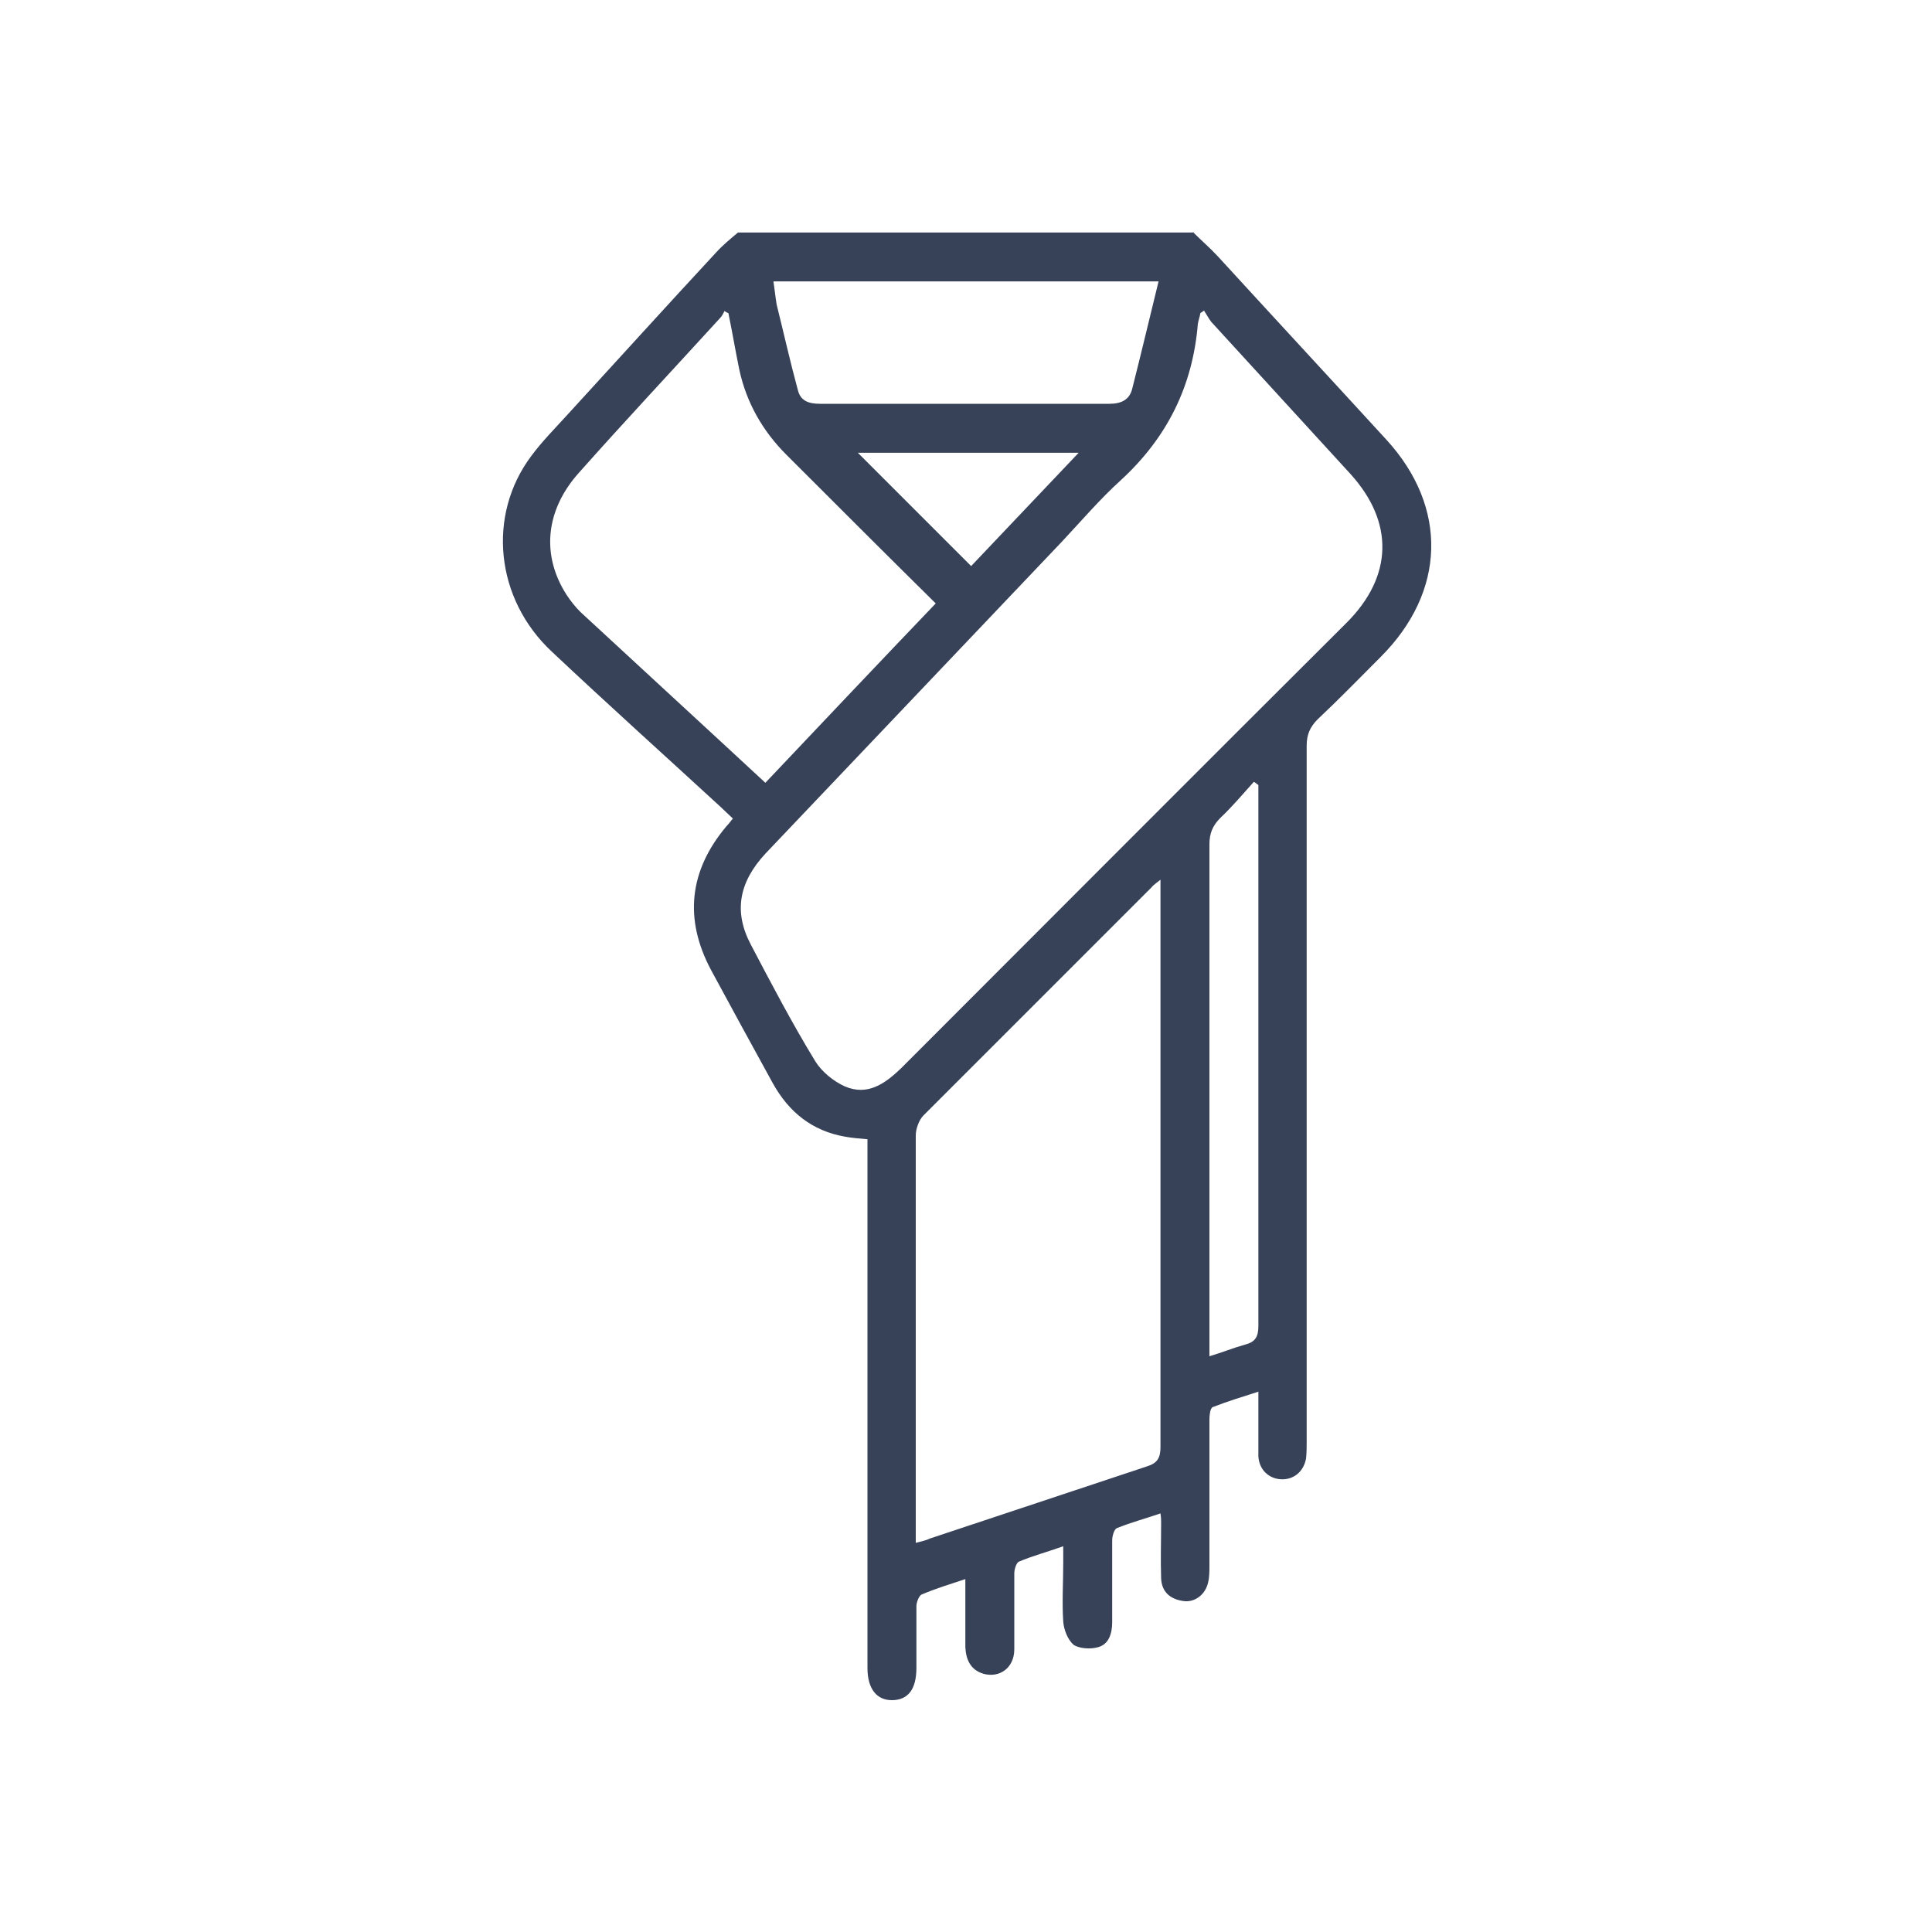 <?xml version="1.0" encoding="UTF-8"?>
<svg id="Layer_1" data-name="Layer 1" xmlns="http://www.w3.org/2000/svg" viewBox="0 0 30 30">
  <defs>
    <style>
      .cls-1 {
        fill: #374258;
        stroke-width: 0px;
      }
    </style>
  </defs>
  <path class="cls-1" d="m18.52,3.6c.13.13.27.25.39.38.87.95,1.75,1.9,2.62,2.85.96,1.05.92,2.36-.09,3.37-.33.33-.65.66-.98.97-.12.12-.17.24-.17.41,0,3.6,0,7.2,0,10.8,0,.09,0,.18-.01.27-.04.21-.2.33-.39.32-.19-.01-.34-.15-.35-.36,0-.32,0-.64,0-1-.25.08-.48.15-.71.24-.04.02-.05.13-.05.19,0,.76,0,1.51,0,2.27,0,.09,0,.18-.02.26-.04.19-.21.32-.39.29-.2-.03-.33-.14-.34-.35-.01-.29,0-.58,0-.87,0-.04,0-.07-.01-.14-.23.08-.46.14-.68.23-.04.02-.07.12-.07.19,0,.42,0,.85,0,1.27,0,.17-.05.35-.23.39-.11.03-.28.02-.37-.04-.09-.08-.15-.23-.16-.36-.02-.3,0-.61,0-.91,0-.07,0-.14,0-.26-.25.09-.48.15-.69.24-.04.02-.07.12-.07.18,0,.39,0,.79,0,1.18,0,.29-.23.45-.48.38-.2-.06-.27-.22-.28-.41,0-.26,0-.52,0-.78,0-.08,0-.16,0-.28-.24.08-.47.15-.68.24-.04.02-.08.12-.08.18,0,.32,0,.64,0,.96,0,.33-.13.5-.38.5-.24,0-.38-.18-.38-.5,0-1.6,0-3.19,0-4.79,0-1.13,0-2.27,0-3.42-.12-.01-.24-.02-.35-.04-.51-.09-.87-.38-1.12-.83-.32-.58-.64-1.17-.96-1.76-.42-.79-.34-1.54.24-2.23.03-.03.06-.07.1-.12-.06-.06-.13-.12-.19-.18-.87-.8-1.76-1.6-2.62-2.41-.88-.82-1.01-2.12-.32-3.04.17-.23.38-.44.57-.65.77-.84,1.53-1.68,2.3-2.51.1-.11.22-.21.34-.31,2.36,0,4.72,0,7.08,0Zm.18,1.22s-.04.03-.06.04c-.01.06-.03.11-.04.17-.08.97-.48,1.77-1.2,2.43-.32.29-.61.63-.91.95-1.53,1.61-3.07,3.23-4.6,4.84-.42.45-.5.91-.23,1.42.32.61.64,1.22,1,1.81.1.16.28.31.46.39.35.15.62-.04.87-.28,2.31-2.31,4.61-4.62,6.92-6.92.72-.72.74-1.56.06-2.31-.72-.79-1.44-1.57-2.16-2.36-.04-.05-.07-.11-.11-.17Zm-4.49,19.14c.11-.03.17-.04.23-.07,1.12-.37,2.25-.75,3.37-1.12.16-.05.21-.13.21-.3,0-2.86,0-5.73,0-8.59,0-.06,0-.13,0-.22-.06.05-.11.08-.14.12-1.18,1.18-2.36,2.36-3.54,3.54-.07.07-.12.21-.12.31,0,2.03,0,4.06,0,6.1,0,.07,0,.13,0,.23Zm-2.33-11.8c.89-.94,1.76-1.86,2.65-2.79-.79-.78-1.56-1.55-2.32-2.31-.37-.37-.62-.81-.73-1.32-.06-.29-.11-.59-.17-.88-.02,0-.04-.02-.06-.03-.02.04-.04.08-.07.11-.73.8-1.47,1.59-2.19,2.4-.52.58-.59,1.28-.19,1.9.06.09.13.18.21.26.95.88,1.91,1.76,2.88,2.66Zm.13-7.79c.02.13.03.24.05.36.11.44.21.89.33,1.33.04.16.16.21.34.21,1.5,0,3,0,4.5,0,.19,0,.31-.07.35-.23.14-.55.27-1.1.41-1.67h-5.97Zm7.53,7.82s-.05-.04-.07-.05c-.17.19-.34.39-.52.56-.12.12-.17.24-.17.41,0,2.56,0,5.12,0,7.68v.27c.2-.06.37-.13.55-.18.16-.04.21-.12.21-.29,0-2.27,0-4.54,0-6.81v-1.58Zm-4.46-3.4c.53-.56,1.09-1.15,1.67-1.76h-3.43c.58.58,1.16,1.16,1.76,1.76Z"/>
</svg>